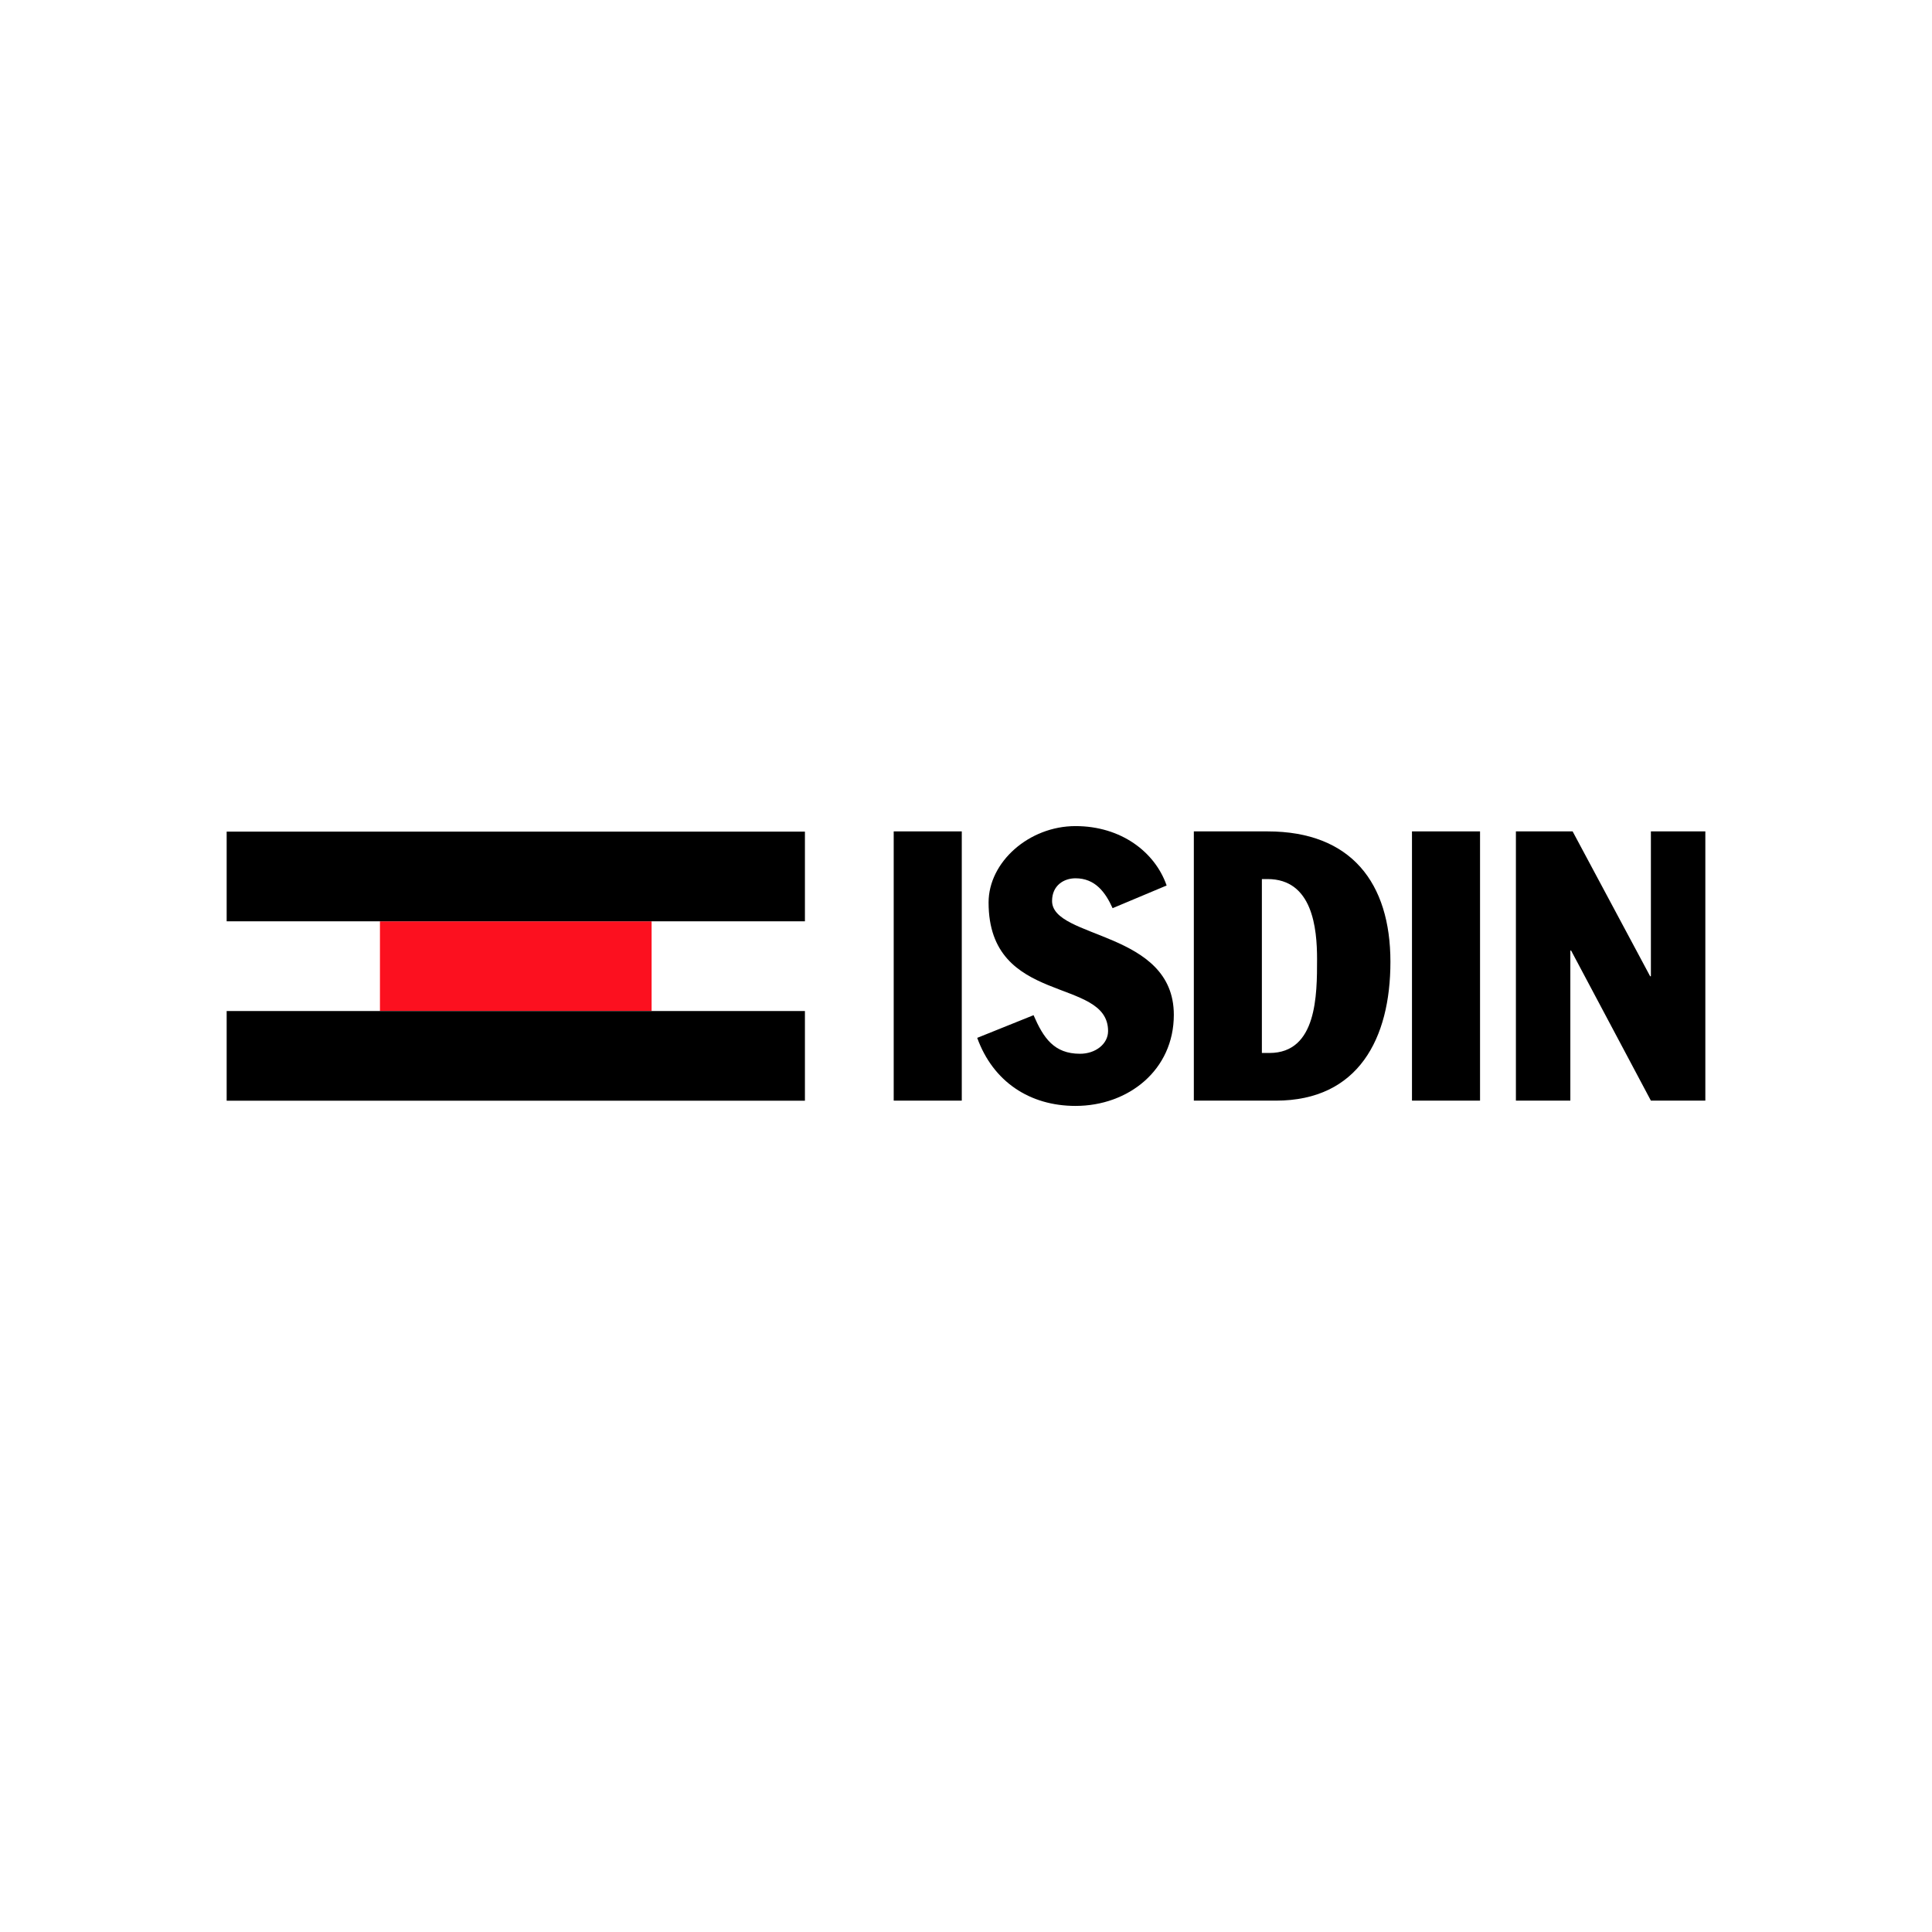 <?xml version="1.0" encoding="utf-8"?>
<!-- Generator: Adobe Illustrator 15.1.0, SVG Export Plug-In . SVG Version: 6.00 Build 0)  -->
<!DOCTYPE svg PUBLIC "-//W3C//DTD SVG 1.1//EN" "http://www.w3.org/Graphics/SVG/1.1/DTD/svg11.dtd">
<svg version="1.1" id="Capa_1" xmlns="http://www.w3.org/2000/svg" xmlns:xlink="http://www.w3.org/1999/xlink" x="0px" y="0px"
	 width="200px" height="200px" viewBox="0 0 200 200" enable-background="new 0 0 200 200" xml:space="preserve">
<g>
	<rect x="92.516" y="86.065" width="7.047" height="27.872"/>
	<path d="M101.161,107.439c1.642,4.54,5.442,7.045,10.175,7.045c5.481,0,10.178-3.719,10.178-9.432
		c0-8.73-12.604-7.83-12.604-11.785c0-1.601,1.213-2.347,2.426-2.347c2.036,0,3.097,1.448,3.84,3.094l5.593-2.348
		c-1.209-3.482-4.731-6.149-9.433-6.149c-4.812,0-8.998,3.719-8.998,7.908c0,10.763,12.37,7.632,12.37,13.31
		c0,1.332-1.294,2.35-2.904,2.35c-2.696,0-3.792-1.645-4.81-3.994L101.161,107.439"/>
	<path d="M130.629,91h0.586c4.658,0,5.127,5.083,5.127,8.297c0,3.68,0,9.707-4.928,9.707h-0.785V91 M123.584,113.938h8.494
		c8.531,0,11.858-6.419,11.858-14.368c0-8.181-4.068-13.504-12.72-13.504h-7.631v27.872H123.584z"/>
	<rect x="146.168" y="86.065" width="7.045" height="27.872"/>
	<polyline points="170.9,86.065 170.9,101.062 170.822,101.062 162.797,86.065 156.926,86.065 156.926,113.938 162.561,113.938 
		162.561,98.398 162.639,98.398 170.9,113.938 176.536,113.938 176.536,86.065 170.9,86.065 	"/>
	<rect x="39.332" y="95.377" fill="#FC101F" width="28.123" height="9.282"/>
	<rect x="23.464" y="86.09" width="59.861" height="9.283"/>
	<rect x="23.464" y="104.662" width="59.861" height="9.283"/>
</g>
</svg>
